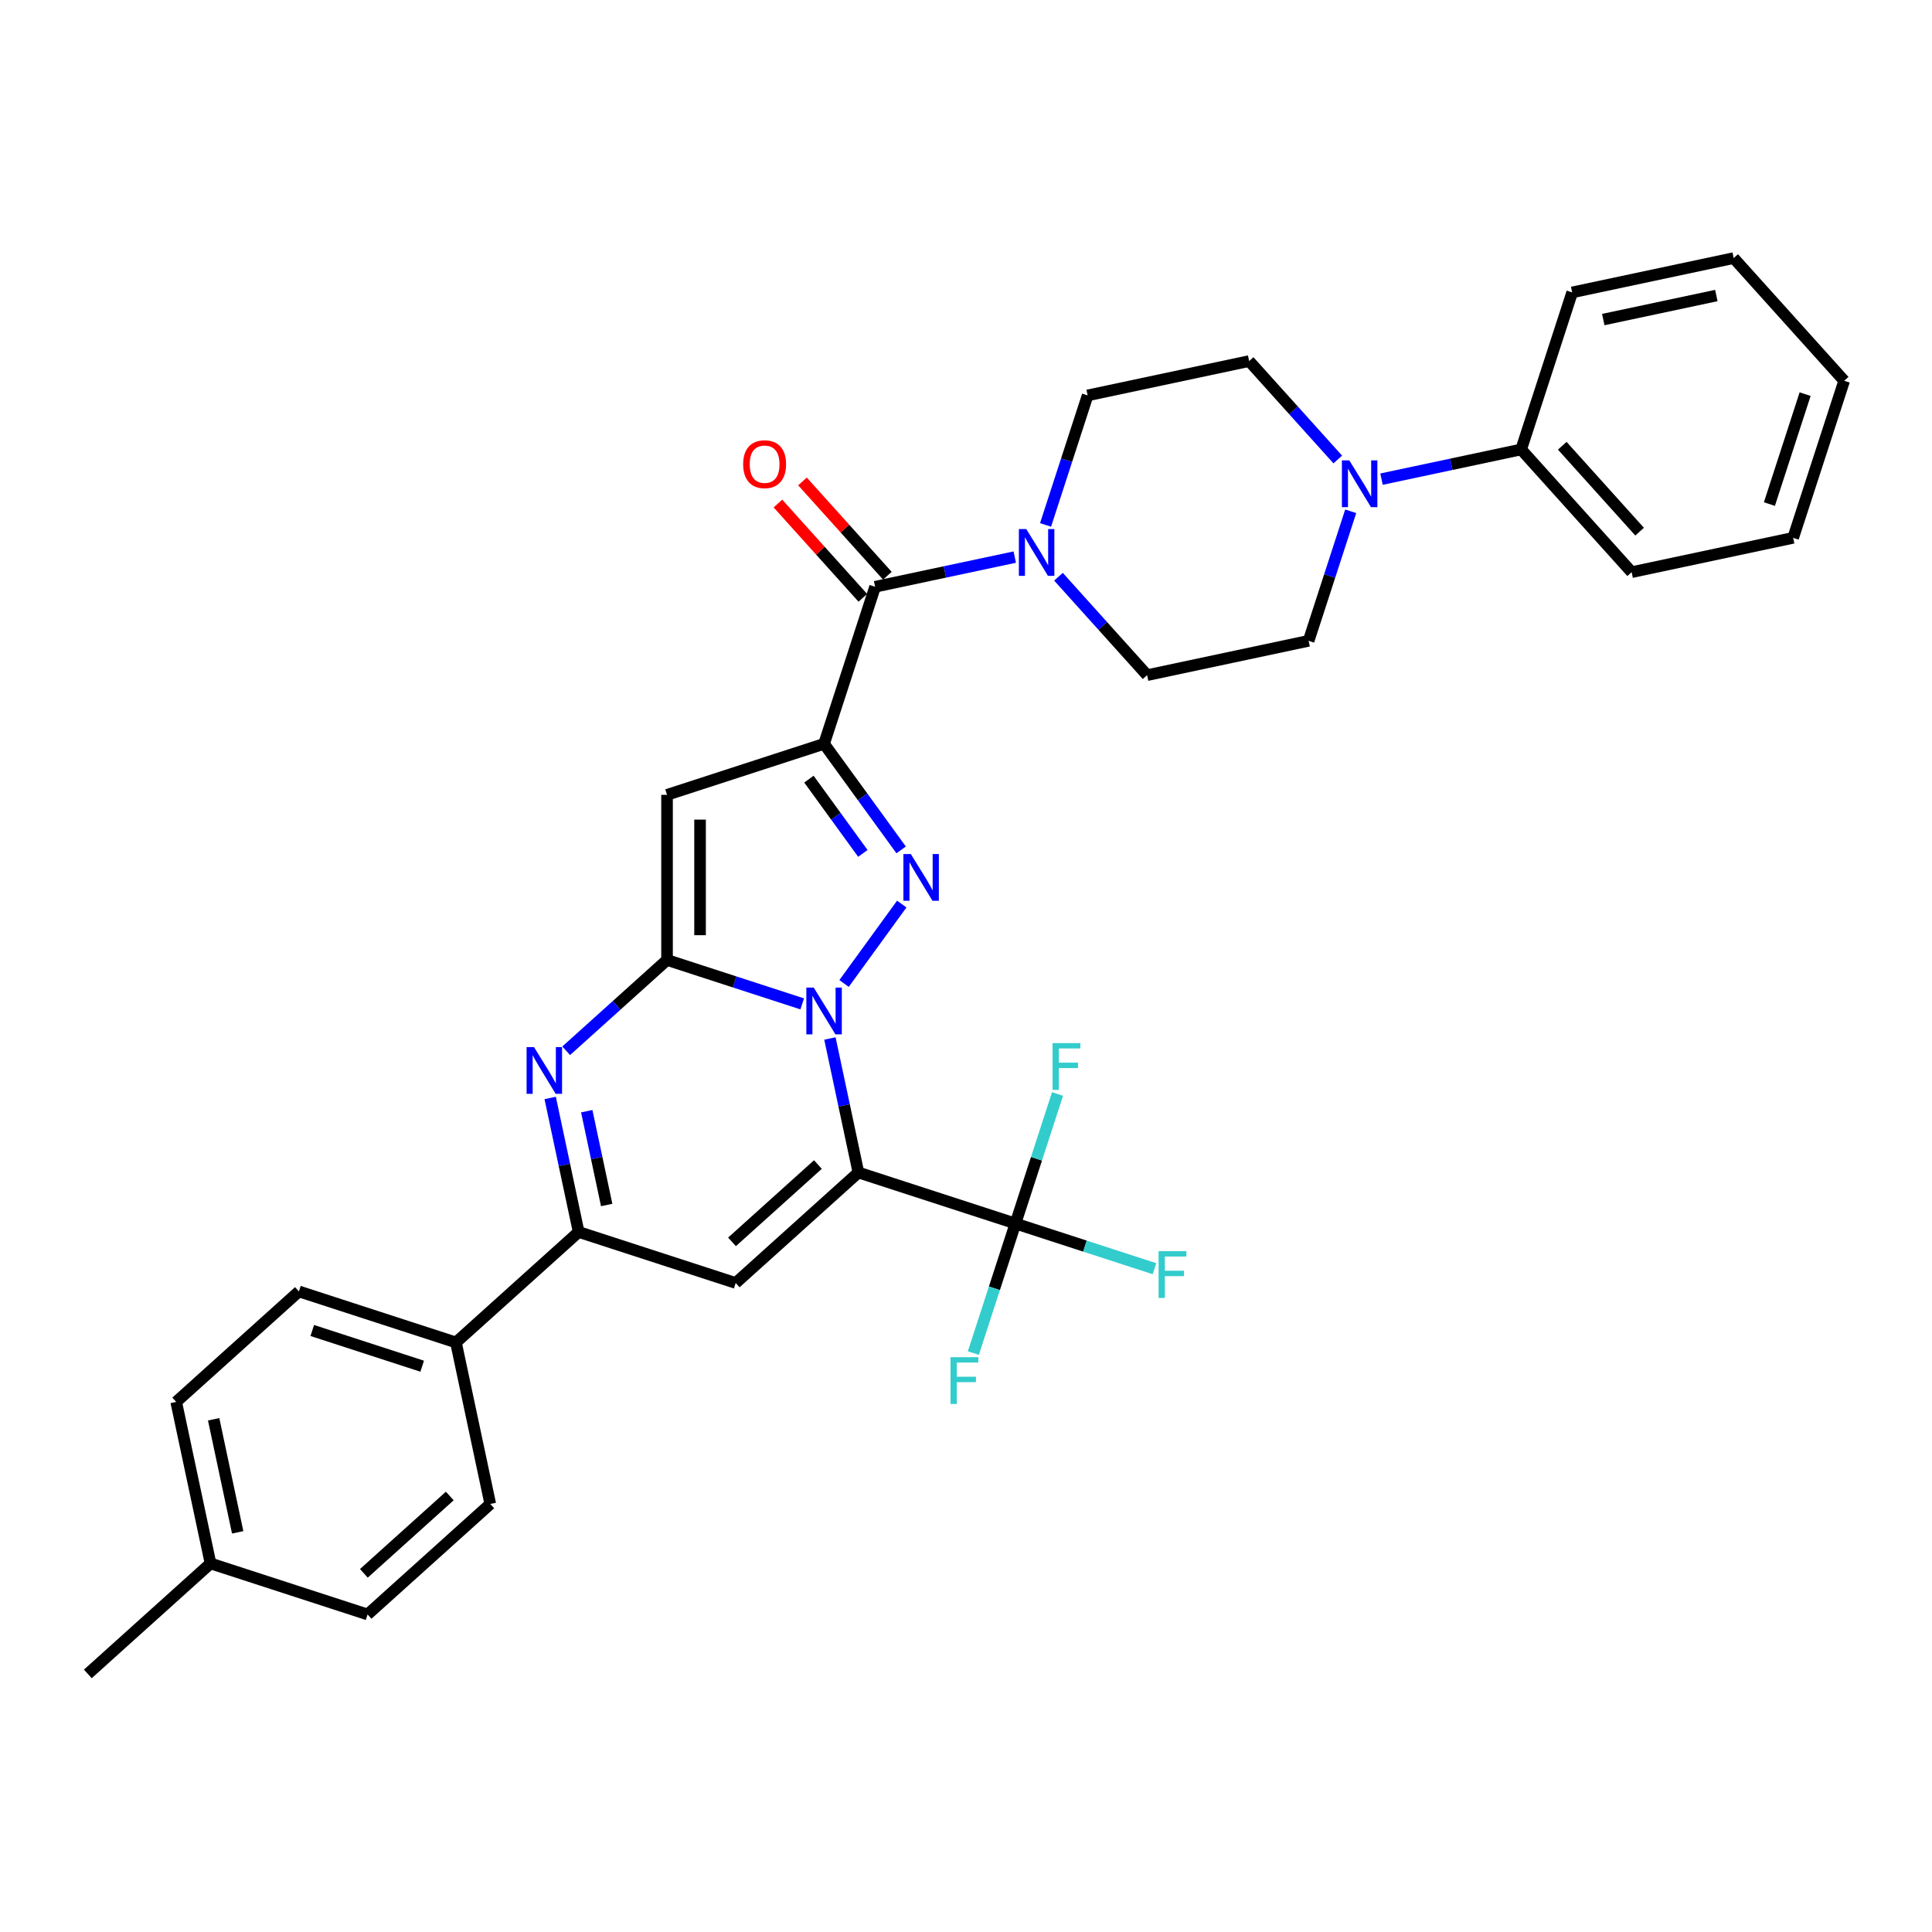 <?xml version='1.0' encoding='iso-8859-1'?>
<svg version='1.1' baseProfile='full'
              xmlns='http://www.w3.org/2000/svg'
                      xmlns:rdkit='http://www.rdkit.org/xml'
                      xmlns:xlink='http://www.w3.org/1999/xlink'
                  xml:space='preserve'
width='1000px' height='1000px' viewBox='0 0 1000 1000'>
<!-- END OF HEADER -->
<rect style='opacity:1.0;fill:#FFFFFF;stroke:none' width='1000' height='1000' x='0' y='0'> </rect>
<path class='bond-0' d='M 429.566,537.525 L 436.938,572.205' style='fill:none;fill-rule:evenodd;stroke:#0000FF;stroke-width:6px;stroke-linecap:butt;stroke-linejoin:miter;stroke-opacity:1' />
<path class='bond-0' d='M 436.938,572.205 L 444.309,606.886' style='fill:none;fill-rule:evenodd;stroke:#000000;stroke-width:6px;stroke-linecap:butt;stroke-linejoin:miter;stroke-opacity:1' />
<path class='bond-1' d='M 415.224,519.61 L 380.24,508.243' style='fill:none;fill-rule:evenodd;stroke:#0000FF;stroke-width:6px;stroke-linecap:butt;stroke-linejoin:miter;stroke-opacity:1' />
<path class='bond-1' d='M 380.24,508.243 L 345.256,496.876' style='fill:none;fill-rule:evenodd;stroke:#000000;stroke-width:6px;stroke-linecap:butt;stroke-linejoin:miter;stroke-opacity:1' />
<path class='bond-3' d='M 436.885,509.048 L 466.751,467.941' style='fill:none;fill-rule:evenodd;stroke:#0000FF;stroke-width:6px;stroke-linecap:butt;stroke-linejoin:miter;stroke-opacity:1' />
<path class='bond-6' d='M 444.309,606.886 L 380.795,664.074' style='fill:none;fill-rule:evenodd;stroke:#000000;stroke-width:6px;stroke-linecap:butt;stroke-linejoin:miter;stroke-opacity:1' />
<path class='bond-6' d='M 423.345,602.761 L 378.885,642.793' style='fill:none;fill-rule:evenodd;stroke:#000000;stroke-width:6px;stroke-linecap:butt;stroke-linejoin:miter;stroke-opacity:1' />
<path class='bond-7' d='M 444.309,606.886 L 525.593,633.296' style='fill:none;fill-rule:evenodd;stroke:#000000;stroke-width:6px;stroke-linecap:butt;stroke-linejoin:miter;stroke-opacity:1' />
<path class='bond-4' d='M 345.256,496.876 L 345.256,411.409' style='fill:none;fill-rule:evenodd;stroke:#000000;stroke-width:6px;stroke-linecap:butt;stroke-linejoin:miter;stroke-opacity:1' />
<path class='bond-4' d='M 362.349,484.056 L 362.349,424.229' style='fill:none;fill-rule:evenodd;stroke:#000000;stroke-width:6px;stroke-linecap:butt;stroke-linejoin:miter;stroke-opacity:1' />
<path class='bond-5' d='M 345.256,496.876 L 319.157,520.375' style='fill:none;fill-rule:evenodd;stroke:#000000;stroke-width:6px;stroke-linecap:butt;stroke-linejoin:miter;stroke-opacity:1' />
<path class='bond-5' d='M 319.157,520.375 L 293.058,543.875' style='fill:none;fill-rule:evenodd;stroke:#0000FF;stroke-width:6px;stroke-linecap:butt;stroke-linejoin:miter;stroke-opacity:1' />
<path class='bond-2' d='M 426.54,384.998 L 446.485,412.451' style='fill:none;fill-rule:evenodd;stroke:#000000;stroke-width:6px;stroke-linecap:butt;stroke-linejoin:miter;stroke-opacity:1' />
<path class='bond-2' d='M 446.485,412.451 L 466.431,439.903' style='fill:none;fill-rule:evenodd;stroke:#0000FF;stroke-width:6px;stroke-linecap:butt;stroke-linejoin:miter;stroke-opacity:1' />
<path class='bond-2' d='M 418.695,403.281 L 432.657,422.498' style='fill:none;fill-rule:evenodd;stroke:#000000;stroke-width:6px;stroke-linecap:butt;stroke-linejoin:miter;stroke-opacity:1' />
<path class='bond-2' d='M 432.657,422.498 L 446.618,441.715' style='fill:none;fill-rule:evenodd;stroke:#0000FF;stroke-width:6px;stroke-linecap:butt;stroke-linejoin:miter;stroke-opacity:1' />
<path class='bond-8' d='M 426.54,384.998 L 452.951,303.714' style='fill:none;fill-rule:evenodd;stroke:#000000;stroke-width:6px;stroke-linecap:butt;stroke-linejoin:miter;stroke-opacity:1' />
<path class='bond-33' d='M 426.54,384.998 L 345.256,411.409' style='fill:none;fill-rule:evenodd;stroke:#000000;stroke-width:6px;stroke-linecap:butt;stroke-linejoin:miter;stroke-opacity:1' />
<path class='bond-9' d='M 284.768,568.303 L 292.14,602.983' style='fill:none;fill-rule:evenodd;stroke:#0000FF;stroke-width:6px;stroke-linecap:butt;stroke-linejoin:miter;stroke-opacity:1' />
<path class='bond-9' d='M 292.14,602.983 L 299.511,637.663' style='fill:none;fill-rule:evenodd;stroke:#000000;stroke-width:6px;stroke-linecap:butt;stroke-linejoin:miter;stroke-opacity:1' />
<path class='bond-9' d='M 303.7,575.153 L 308.86,599.429' style='fill:none;fill-rule:evenodd;stroke:#0000FF;stroke-width:6px;stroke-linecap:butt;stroke-linejoin:miter;stroke-opacity:1' />
<path class='bond-9' d='M 308.86,599.429 L 314.02,623.705' style='fill:none;fill-rule:evenodd;stroke:#000000;stroke-width:6px;stroke-linecap:butt;stroke-linejoin:miter;stroke-opacity:1' />
<path class='bond-34' d='M 380.795,664.074 L 299.511,637.663' style='fill:none;fill-rule:evenodd;stroke:#000000;stroke-width:6px;stroke-linecap:butt;stroke-linejoin:miter;stroke-opacity:1' />
<path class='bond-19' d='M 525.593,633.296 L 561.569,644.985' style='fill:none;fill-rule:evenodd;stroke:#000000;stroke-width:6px;stroke-linecap:butt;stroke-linejoin:miter;stroke-opacity:1' />
<path class='bond-19' d='M 561.569,644.985 L 597.544,656.674' style='fill:none;fill-rule:evenodd;stroke:#33CCCC;stroke-width:6px;stroke-linecap:butt;stroke-linejoin:miter;stroke-opacity:1' />
<path class='bond-20' d='M 525.593,633.296 L 514.701,666.819' style='fill:none;fill-rule:evenodd;stroke:#000000;stroke-width:6px;stroke-linecap:butt;stroke-linejoin:miter;stroke-opacity:1' />
<path class='bond-20' d='M 514.701,666.819 L 503.809,700.341' style='fill:none;fill-rule:evenodd;stroke:#33CCCC;stroke-width:6px;stroke-linecap:butt;stroke-linejoin:miter;stroke-opacity:1' />
<path class='bond-21' d='M 525.593,633.296 L 536.485,599.774' style='fill:none;fill-rule:evenodd;stroke:#000000;stroke-width:6px;stroke-linecap:butt;stroke-linejoin:miter;stroke-opacity:1' />
<path class='bond-21' d='M 536.485,599.774 L 547.377,566.251' style='fill:none;fill-rule:evenodd;stroke:#33CCCC;stroke-width:6px;stroke-linecap:butt;stroke-linejoin:miter;stroke-opacity:1' />
<path class='bond-10' d='M 452.951,303.714 L 489.092,296.032' style='fill:none;fill-rule:evenodd;stroke:#000000;stroke-width:6px;stroke-linecap:butt;stroke-linejoin:miter;stroke-opacity:1' />
<path class='bond-10' d='M 489.092,296.032 L 525.234,288.35' style='fill:none;fill-rule:evenodd;stroke:#0000FF;stroke-width:6px;stroke-linecap:butt;stroke-linejoin:miter;stroke-opacity:1' />
<path class='bond-13' d='M 459.302,297.996 L 437.331,273.595' style='fill:none;fill-rule:evenodd;stroke:#000000;stroke-width:6px;stroke-linecap:butt;stroke-linejoin:miter;stroke-opacity:1' />
<path class='bond-13' d='M 437.331,273.595 L 415.361,249.194' style='fill:none;fill-rule:evenodd;stroke:#FF0000;stroke-width:6px;stroke-linecap:butt;stroke-linejoin:miter;stroke-opacity:1' />
<path class='bond-13' d='M 446.599,309.433 L 424.629,285.032' style='fill:none;fill-rule:evenodd;stroke:#000000;stroke-width:6px;stroke-linecap:butt;stroke-linejoin:miter;stroke-opacity:1' />
<path class='bond-13' d='M 424.629,285.032 L 402.658,260.632' style='fill:none;fill-rule:evenodd;stroke:#FF0000;stroke-width:6px;stroke-linecap:butt;stroke-linejoin:miter;stroke-opacity:1' />
<path class='bond-12' d='M 299.511,637.663 L 235.997,694.852' style='fill:none;fill-rule:evenodd;stroke:#000000;stroke-width:6px;stroke-linecap:butt;stroke-linejoin:miter;stroke-opacity:1' />
<path class='bond-14' d='M 547.865,298.512 L 570.802,323.986' style='fill:none;fill-rule:evenodd;stroke:#0000FF;stroke-width:6px;stroke-linecap:butt;stroke-linejoin:miter;stroke-opacity:1' />
<path class='bond-14' d='M 570.802,323.986 L 593.738,349.459' style='fill:none;fill-rule:evenodd;stroke:#000000;stroke-width:6px;stroke-linecap:butt;stroke-linejoin:miter;stroke-opacity:1' />
<path class='bond-15' d='M 541.176,271.706 L 552.068,238.184' style='fill:none;fill-rule:evenodd;stroke:#0000FF;stroke-width:6px;stroke-linecap:butt;stroke-linejoin:miter;stroke-opacity:1' />
<path class='bond-15' d='M 552.068,238.184 L 562.96,204.661' style='fill:none;fill-rule:evenodd;stroke:#000000;stroke-width:6px;stroke-linecap:butt;stroke-linejoin:miter;stroke-opacity:1' />
<path class='bond-11' d='M 692.432,237.838 L 669.496,212.365' style='fill:none;fill-rule:evenodd;stroke:#0000FF;stroke-width:6px;stroke-linecap:butt;stroke-linejoin:miter;stroke-opacity:1' />
<path class='bond-11' d='M 669.496,212.365 L 646.56,186.892' style='fill:none;fill-rule:evenodd;stroke:#000000;stroke-width:6px;stroke-linecap:butt;stroke-linejoin:miter;stroke-opacity:1' />
<path class='bond-18' d='M 715.064,248.001 L 751.205,240.318' style='fill:none;fill-rule:evenodd;stroke:#0000FF;stroke-width:6px;stroke-linecap:butt;stroke-linejoin:miter;stroke-opacity:1' />
<path class='bond-18' d='M 751.205,240.318 L 787.347,232.636' style='fill:none;fill-rule:evenodd;stroke:#000000;stroke-width:6px;stroke-linecap:butt;stroke-linejoin:miter;stroke-opacity:1' />
<path class='bond-35' d='M 699.122,264.645 L 688.229,298.167' style='fill:none;fill-rule:evenodd;stroke:#0000FF;stroke-width:6px;stroke-linecap:butt;stroke-linejoin:miter;stroke-opacity:1' />
<path class='bond-35' d='M 688.229,298.167 L 677.337,331.69' style='fill:none;fill-rule:evenodd;stroke:#000000;stroke-width:6px;stroke-linecap:butt;stroke-linejoin:miter;stroke-opacity:1' />
<path class='bond-22' d='M 235.997,694.852 L 154.713,668.441' style='fill:none;fill-rule:evenodd;stroke:#000000;stroke-width:6px;stroke-linecap:butt;stroke-linejoin:miter;stroke-opacity:1' />
<path class='bond-22' d='M 218.522,707.147 L 161.624,688.659' style='fill:none;fill-rule:evenodd;stroke:#000000;stroke-width:6px;stroke-linecap:butt;stroke-linejoin:miter;stroke-opacity:1' />
<path class='bond-23' d='M 235.997,694.852 L 253.767,778.451' style='fill:none;fill-rule:evenodd;stroke:#000000;stroke-width:6px;stroke-linecap:butt;stroke-linejoin:miter;stroke-opacity:1' />
<path class='bond-16' d='M 593.738,349.459 L 677.337,331.69' style='fill:none;fill-rule:evenodd;stroke:#000000;stroke-width:6px;stroke-linecap:butt;stroke-linejoin:miter;stroke-opacity:1' />
<path class='bond-17' d='M 562.96,204.661 L 646.56,186.892' style='fill:none;fill-rule:evenodd;stroke:#000000;stroke-width:6px;stroke-linecap:butt;stroke-linejoin:miter;stroke-opacity:1' />
<path class='bond-27' d='M 787.347,232.636 L 844.536,296.15' style='fill:none;fill-rule:evenodd;stroke:#000000;stroke-width:6px;stroke-linecap:butt;stroke-linejoin:miter;stroke-opacity:1' />
<path class='bond-27' d='M 808.628,230.726 L 848.66,275.186' style='fill:none;fill-rule:evenodd;stroke:#000000;stroke-width:6px;stroke-linecap:butt;stroke-linejoin:miter;stroke-opacity:1' />
<path class='bond-28' d='M 787.347,232.636 L 813.758,151.352' style='fill:none;fill-rule:evenodd;stroke:#000000;stroke-width:6px;stroke-linecap:butt;stroke-linejoin:miter;stroke-opacity:1' />
<path class='bond-24' d='M 154.713,668.441 L 91.199,725.629' style='fill:none;fill-rule:evenodd;stroke:#000000;stroke-width:6px;stroke-linecap:butt;stroke-linejoin:miter;stroke-opacity:1' />
<path class='bond-25' d='M 253.767,778.451 L 190.253,835.639' style='fill:none;fill-rule:evenodd;stroke:#000000;stroke-width:6px;stroke-linecap:butt;stroke-linejoin:miter;stroke-opacity:1' />
<path class='bond-25' d='M 232.802,774.326 L 188.342,814.358' style='fill:none;fill-rule:evenodd;stroke:#000000;stroke-width:6px;stroke-linecap:butt;stroke-linejoin:miter;stroke-opacity:1' />
<path class='bond-36' d='M 91.199,725.629 L 108.969,809.229' style='fill:none;fill-rule:evenodd;stroke:#000000;stroke-width:6px;stroke-linecap:butt;stroke-linejoin:miter;stroke-opacity:1' />
<path class='bond-36' d='M 110.584,734.615 L 123.023,793.135' style='fill:none;fill-rule:evenodd;stroke:#000000;stroke-width:6px;stroke-linecap:butt;stroke-linejoin:miter;stroke-opacity:1' />
<path class='bond-26' d='M 190.253,835.639 L 108.969,809.229' style='fill:none;fill-rule:evenodd;stroke:#000000;stroke-width:6px;stroke-linecap:butt;stroke-linejoin:miter;stroke-opacity:1' />
<path class='bond-29' d='M 108.969,809.229 L 45.455,866.417' style='fill:none;fill-rule:evenodd;stroke:#000000;stroke-width:6px;stroke-linecap:butt;stroke-linejoin:miter;stroke-opacity:1' />
<path class='bond-30' d='M 844.536,296.15 L 928.135,278.381' style='fill:none;fill-rule:evenodd;stroke:#000000;stroke-width:6px;stroke-linecap:butt;stroke-linejoin:miter;stroke-opacity:1' />
<path class='bond-31' d='M 813.758,151.352 L 897.357,133.583' style='fill:none;fill-rule:evenodd;stroke:#000000;stroke-width:6px;stroke-linecap:butt;stroke-linejoin:miter;stroke-opacity:1' />
<path class='bond-31' d='M 829.852,165.407 L 888.371,152.968' style='fill:none;fill-rule:evenodd;stroke:#000000;stroke-width:6px;stroke-linecap:butt;stroke-linejoin:miter;stroke-opacity:1' />
<path class='bond-37' d='M 928.135,278.381 L 954.545,197.097' style='fill:none;fill-rule:evenodd;stroke:#000000;stroke-width:6px;stroke-linecap:butt;stroke-linejoin:miter;stroke-opacity:1' />
<path class='bond-37' d='M 915.84,260.906 L 934.327,204.008' style='fill:none;fill-rule:evenodd;stroke:#000000;stroke-width:6px;stroke-linecap:butt;stroke-linejoin:miter;stroke-opacity:1' />
<path class='bond-32' d='M 897.357,133.583 L 954.545,197.097' style='fill:none;fill-rule:evenodd;stroke:#000000;stroke-width:6px;stroke-linecap:butt;stroke-linejoin:miter;stroke-opacity:1' />
<path  class='atom-0' d='M 421.19 511.184
L 429.121 524.004
Q 429.907 525.269, 431.172 527.56
Q 432.437 529.85, 432.505 529.987
L 432.505 511.184
L 435.719 511.184
L 435.719 535.388
L 432.403 535.388
L 423.89 521.372
Q 422.899 519.731, 421.839 517.851
Q 420.814 515.97, 420.506 515.389
L 420.506 535.388
L 417.361 535.388
L 417.361 511.184
L 421.19 511.184
' fill='#0000FF'/>
<path  class='atom-4' d='M 471.426 442.04
L 479.357 454.86
Q 480.143 456.125, 481.408 458.416
Q 482.673 460.706, 482.742 460.843
L 482.742 442.04
L 485.955 442.04
L 485.955 466.244
L 482.639 466.244
L 474.126 452.228
Q 473.135 450.587, 472.075 448.707
Q 471.05 446.826, 470.742 446.245
L 470.742 466.244
L 467.597 466.244
L 467.597 442.04
L 471.426 442.04
' fill='#0000FF'/>
<path  class='atom-6' d='M 276.392 541.962
L 284.323 554.782
Q 285.109 556.047, 286.374 558.337
Q 287.639 560.628, 287.707 560.765
L 287.707 541.962
L 290.921 541.962
L 290.921 566.166
L 287.605 566.166
L 279.092 552.15
Q 278.101 550.509, 277.041 548.628
Q 276.016 546.748, 275.708 546.167
L 275.708 566.166
L 272.563 566.166
L 272.563 541.962
L 276.392 541.962
' fill='#0000FF'/>
<path  class='atom-11' d='M 531.199 273.843
L 539.131 286.663
Q 539.917 287.928, 541.182 290.218
Q 542.447 292.509, 542.515 292.645
L 542.515 273.843
L 545.729 273.843
L 545.729 298.047
L 542.413 298.047
L 533.9 284.03
Q 532.909 282.389, 531.849 280.509
Q 530.823 278.629, 530.516 278.048
L 530.516 298.047
L 527.371 298.047
L 527.371 273.843
L 531.199 273.843
' fill='#0000FF'/>
<path  class='atom-12' d='M 698.398 238.304
L 706.329 251.124
Q 707.115 252.389, 708.38 254.679
Q 709.645 256.97, 709.714 257.106
L 709.714 238.304
L 712.927 238.304
L 712.927 262.508
L 709.611 262.508
L 701.099 248.491
Q 700.107 246.85, 699.047 244.97
Q 698.022 243.09, 697.714 242.509
L 697.714 262.508
L 694.569 262.508
L 694.569 238.304
L 698.398 238.304
' fill='#0000FF'/>
<path  class='atom-14' d='M 384.651 240.269
Q 384.651 234.457, 387.523 231.209
Q 390.395 227.961, 395.762 227.961
Q 401.129 227.961, 404.001 231.209
Q 406.873 234.457, 406.873 240.269
Q 406.873 246.149, 403.967 249.499
Q 401.061 252.815, 395.762 252.815
Q 390.429 252.815, 387.523 249.499
Q 384.651 246.183, 384.651 240.269
M 395.762 250.08
Q 399.454 250.08, 401.437 247.619
Q 403.454 245.123, 403.454 240.269
Q 403.454 235.517, 401.437 233.124
Q 399.454 230.696, 395.762 230.696
Q 392.07 230.696, 390.053 233.089
Q 388.07 235.482, 388.07 240.269
Q 388.07 245.157, 390.053 247.619
Q 392.07 250.08, 395.762 250.08
' fill='#FF0000'/>
<path  class='atom-20' d='M 599.681 647.605
L 614.073 647.605
L 614.073 650.374
L 602.928 650.374
L 602.928 657.724
L 612.843 657.724
L 612.843 660.527
L 602.928 660.527
L 602.928 671.809
L 599.681 671.809
L 599.681 647.605
' fill='#33CCCC'/>
<path  class='atom-21' d='M 491.986 702.478
L 506.379 702.478
L 506.379 705.247
L 495.234 705.247
L 495.234 712.597
L 505.148 712.597
L 505.148 715.4
L 495.234 715.4
L 495.234 726.682
L 491.986 726.682
L 491.986 702.478
' fill='#33CCCC'/>
<path  class='atom-22' d='M 544.808 539.91
L 559.2 539.91
L 559.2 542.679
L 548.055 542.679
L 548.055 550.03
L 557.969 550.03
L 557.969 552.833
L 548.055 552.833
L 548.055 564.115
L 544.808 564.115
L 544.808 539.91
' fill='#33CCCC'/>
</svg>
